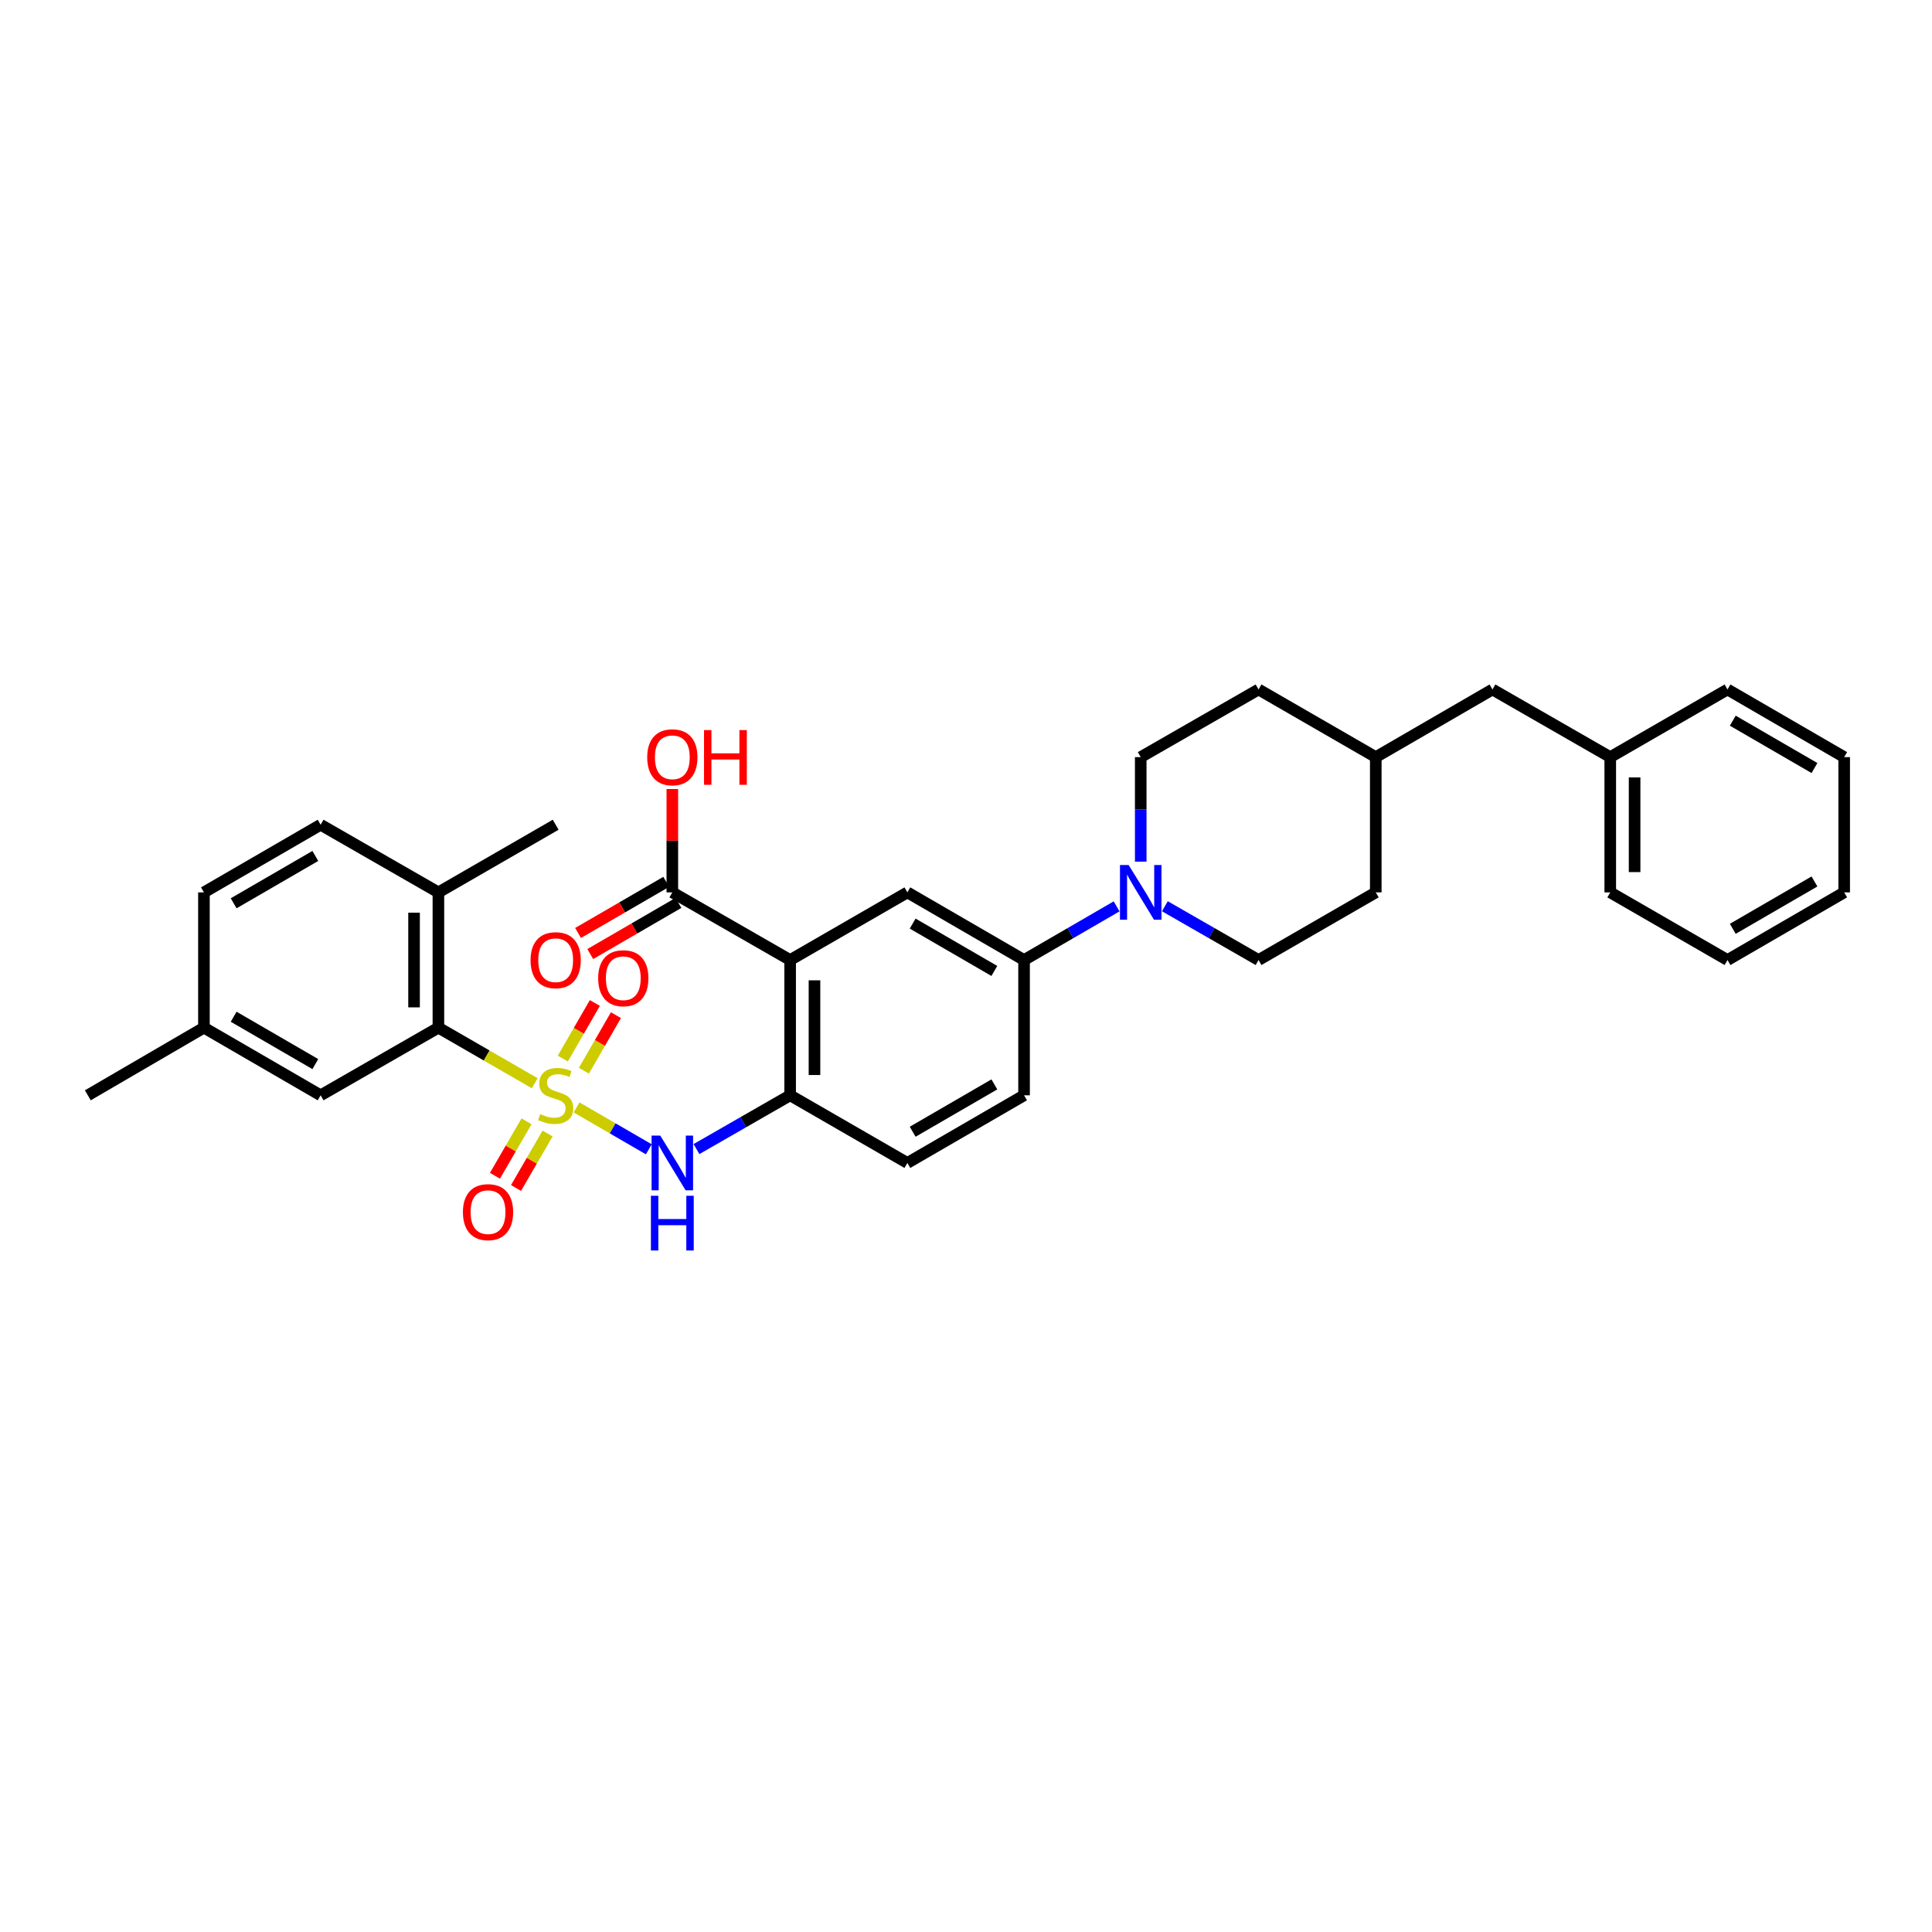 <?xml version='1.0' encoding='iso-8859-1'?>
<svg version='1.1' baseProfile='full'
              xmlns='http://www.w3.org/2000/svg'
                      xmlns:rdkit='http://www.rdkit.org/xml'
                      xmlns:xlink='http://www.w3.org/1999/xlink'
                  xml:space='preserve'
width='1000px' height='1000px' viewBox='0 0 1000 1000'>
<!-- END OF HEADER -->
<rect style='opacity:1.0;fill:#FFFFFF;stroke:none' width='1000' height='1000' x='0' y='0'> </rect>
<path class='bond-1' d='M 298.44,573.205 L 317.132,584.044' style='fill:none;fill-rule:evenodd;stroke:#CCCC00;stroke-width:6px;stroke-linecap:butt;stroke-linejoin:miter;stroke-opacity:1' />
<path class='bond-1' d='M 317.132,584.044 L 335.825,594.882' style='fill:none;fill-rule:evenodd;stroke:#0000FF;stroke-width:6px;stroke-linecap:butt;stroke-linejoin:miter;stroke-opacity:1' />
<path class='bond-2' d='M 276.783,560.679 L 251.85,546.295' style='fill:none;fill-rule:evenodd;stroke:#CCCC00;stroke-width:6px;stroke-linecap:butt;stroke-linejoin:miter;stroke-opacity:1' />
<path class='bond-2' d='M 251.85,546.295 L 226.917,531.91' style='fill:none;fill-rule:evenodd;stroke:#000000;stroke-width:6px;stroke-linecap:butt;stroke-linejoin:miter;stroke-opacity:1' />
<path class='bond-8' d='M 302.226,554.205 L 310.519,539.826' style='fill:none;fill-rule:evenodd;stroke:#CCCC00;stroke-width:6px;stroke-linecap:butt;stroke-linejoin:miter;stroke-opacity:1' />
<path class='bond-8' d='M 310.519,539.826 L 318.812,525.446' style='fill:none;fill-rule:evenodd;stroke:#FF0000;stroke-width:6px;stroke-linecap:butt;stroke-linejoin:miter;stroke-opacity:1' />
<path class='bond-8' d='M 291.31,547.909 L 299.603,533.53' style='fill:none;fill-rule:evenodd;stroke:#CCCC00;stroke-width:6px;stroke-linecap:butt;stroke-linejoin:miter;stroke-opacity:1' />
<path class='bond-8' d='M 299.603,533.53 L 307.896,519.15' style='fill:none;fill-rule:evenodd;stroke:#FF0000;stroke-width:6px;stroke-linecap:butt;stroke-linejoin:miter;stroke-opacity:1' />
<path class='bond-9' d='M 272.526,580.394 L 264.356,594.487' style='fill:none;fill-rule:evenodd;stroke:#CCCC00;stroke-width:6px;stroke-linecap:butt;stroke-linejoin:miter;stroke-opacity:1' />
<path class='bond-9' d='M 264.356,594.487 L 256.187,608.58' style='fill:none;fill-rule:evenodd;stroke:#FF0000;stroke-width:6px;stroke-linecap:butt;stroke-linejoin:miter;stroke-opacity:1' />
<path class='bond-9' d='M 283.428,586.714 L 275.258,600.807' style='fill:none;fill-rule:evenodd;stroke:#CCCC00;stroke-width:6px;stroke-linecap:butt;stroke-linejoin:miter;stroke-opacity:1' />
<path class='bond-9' d='M 275.258,600.807 L 267.089,614.9' style='fill:none;fill-rule:evenodd;stroke:#FF0000;stroke-width:6px;stroke-linecap:butt;stroke-linejoin:miter;stroke-opacity:1' />
<path class='bond-0' d='M 408.975,496.913 L 408.975,566.929' style='fill:none;fill-rule:evenodd;stroke:#000000;stroke-width:6px;stroke-linecap:butt;stroke-linejoin:miter;stroke-opacity:1' />
<path class='bond-0' d='M 421.576,507.415 L 421.576,556.426' style='fill:none;fill-rule:evenodd;stroke:#000000;stroke-width:6px;stroke-linecap:butt;stroke-linejoin:miter;stroke-opacity:1' />
<path class='bond-5' d='M 408.975,496.913 L 469.658,461.894' style='fill:none;fill-rule:evenodd;stroke:#000000;stroke-width:6px;stroke-linecap:butt;stroke-linejoin:miter;stroke-opacity:1' />
<path class='bond-6' d='M 408.975,496.913 L 347.997,461.894' style='fill:none;fill-rule:evenodd;stroke:#000000;stroke-width:6px;stroke-linecap:butt;stroke-linejoin:miter;stroke-opacity:1' />
<path class='bond-3' d='M 360.495,594.764 L 384.735,580.846' style='fill:none;fill-rule:evenodd;stroke:#0000FF;stroke-width:6px;stroke-linecap:butt;stroke-linejoin:miter;stroke-opacity:1' />
<path class='bond-3' d='M 384.735,580.846 L 408.975,566.929' style='fill:none;fill-rule:evenodd;stroke:#000000;stroke-width:6px;stroke-linecap:butt;stroke-linejoin:miter;stroke-opacity:1' />
<path class='bond-10' d='M 226.917,531.91 L 226.917,461.894' style='fill:none;fill-rule:evenodd;stroke:#000000;stroke-width:6px;stroke-linecap:butt;stroke-linejoin:miter;stroke-opacity:1' />
<path class='bond-10' d='M 214.316,521.408 L 214.316,472.397' style='fill:none;fill-rule:evenodd;stroke:#000000;stroke-width:6px;stroke-linecap:butt;stroke-linejoin:miter;stroke-opacity:1' />
<path class='bond-11' d='M 226.917,531.91 L 165.954,566.929' style='fill:none;fill-rule:evenodd;stroke:#000000;stroke-width:6px;stroke-linecap:butt;stroke-linejoin:miter;stroke-opacity:1' />
<path class='bond-12' d='M 408.975,566.929 L 469.658,601.94' style='fill:none;fill-rule:evenodd;stroke:#000000;stroke-width:6px;stroke-linecap:butt;stroke-linejoin:miter;stroke-opacity:1' />
<path class='bond-4' d='M 577.952,469.135 L 554.003,483.024' style='fill:none;fill-rule:evenodd;stroke:#0000FF;stroke-width:6px;stroke-linecap:butt;stroke-linejoin:miter;stroke-opacity:1' />
<path class='bond-4' d='M 554.003,483.024 L 530.055,496.913' style='fill:none;fill-rule:evenodd;stroke:#000000;stroke-width:6px;stroke-linecap:butt;stroke-linejoin:miter;stroke-opacity:1' />
<path class='bond-13' d='M 590.437,445.984 L 590.437,418.935' style='fill:none;fill-rule:evenodd;stroke:#0000FF;stroke-width:6px;stroke-linecap:butt;stroke-linejoin:miter;stroke-opacity:1' />
<path class='bond-13' d='M 590.437,418.935 L 590.437,391.886' style='fill:none;fill-rule:evenodd;stroke:#000000;stroke-width:6px;stroke-linecap:butt;stroke-linejoin:miter;stroke-opacity:1' />
<path class='bond-14' d='M 602.935,469.071 L 627.179,482.992' style='fill:none;fill-rule:evenodd;stroke:#0000FF;stroke-width:6px;stroke-linecap:butt;stroke-linejoin:miter;stroke-opacity:1' />
<path class='bond-14' d='M 627.179,482.992 L 651.422,496.913' style='fill:none;fill-rule:evenodd;stroke:#000000;stroke-width:6px;stroke-linecap:butt;stroke-linejoin:miter;stroke-opacity:1' />
<path class='bond-34' d='M 469.658,461.894 L 530.055,496.913' style='fill:none;fill-rule:evenodd;stroke:#000000;stroke-width:6px;stroke-linecap:butt;stroke-linejoin:miter;stroke-opacity:1' />
<path class='bond-34' d='M 472.397,478.049 L 514.674,502.562' style='fill:none;fill-rule:evenodd;stroke:#000000;stroke-width:6px;stroke-linecap:butt;stroke-linejoin:miter;stroke-opacity:1' />
<path class='bond-15' d='M 344.836,456.444 L 322.017,469.677' style='fill:none;fill-rule:evenodd;stroke:#000000;stroke-width:6px;stroke-linecap:butt;stroke-linejoin:miter;stroke-opacity:1' />
<path class='bond-15' d='M 322.017,469.677 L 299.199,482.911' style='fill:none;fill-rule:evenodd;stroke:#FF0000;stroke-width:6px;stroke-linecap:butt;stroke-linejoin:miter;stroke-opacity:1' />
<path class='bond-15' d='M 351.158,467.345 L 328.339,480.579' style='fill:none;fill-rule:evenodd;stroke:#000000;stroke-width:6px;stroke-linecap:butt;stroke-linejoin:miter;stroke-opacity:1' />
<path class='bond-15' d='M 328.339,480.579 L 305.521,493.812' style='fill:none;fill-rule:evenodd;stroke:#FF0000;stroke-width:6px;stroke-linecap:butt;stroke-linejoin:miter;stroke-opacity:1' />
<path class='bond-18' d='M 347.997,461.894 L 347.997,435.145' style='fill:none;fill-rule:evenodd;stroke:#000000;stroke-width:6px;stroke-linecap:butt;stroke-linejoin:miter;stroke-opacity:1' />
<path class='bond-18' d='M 347.997,435.145 L 347.997,408.396' style='fill:none;fill-rule:evenodd;stroke:#FF0000;stroke-width:6px;stroke-linecap:butt;stroke-linejoin:miter;stroke-opacity:1' />
<path class='bond-7' d='M 530.055,496.913 L 530.055,566.929' style='fill:none;fill-rule:evenodd;stroke:#000000;stroke-width:6px;stroke-linecap:butt;stroke-linejoin:miter;stroke-opacity:1' />
<path class='bond-17' d='M 226.917,461.894 L 165.954,426.883' style='fill:none;fill-rule:evenodd;stroke:#000000;stroke-width:6px;stroke-linecap:butt;stroke-linejoin:miter;stroke-opacity:1' />
<path class='bond-26' d='M 226.917,461.894 L 287.615,426.883' style='fill:none;fill-rule:evenodd;stroke:#000000;stroke-width:6px;stroke-linecap:butt;stroke-linejoin:miter;stroke-opacity:1' />
<path class='bond-19' d='M 165.954,566.929 L 105.557,531.91' style='fill:none;fill-rule:evenodd;stroke:#000000;stroke-width:6px;stroke-linecap:butt;stroke-linejoin:miter;stroke-opacity:1' />
<path class='bond-19' d='M 163.215,550.774 L 120.937,526.261' style='fill:none;fill-rule:evenodd;stroke:#000000;stroke-width:6px;stroke-linecap:butt;stroke-linejoin:miter;stroke-opacity:1' />
<path class='bond-16' d='M 469.658,601.94 L 530.055,566.929' style='fill:none;fill-rule:evenodd;stroke:#000000;stroke-width:6px;stroke-linecap:butt;stroke-linejoin:miter;stroke-opacity:1' />
<path class='bond-16' d='M 472.398,585.786 L 514.675,561.278' style='fill:none;fill-rule:evenodd;stroke:#000000;stroke-width:6px;stroke-linecap:butt;stroke-linejoin:miter;stroke-opacity:1' />
<path class='bond-22' d='M 590.437,391.886 L 651.422,356.867' style='fill:none;fill-rule:evenodd;stroke:#000000;stroke-width:6px;stroke-linecap:butt;stroke-linejoin:miter;stroke-opacity:1' />
<path class='bond-23' d='M 651.422,496.913 L 712.098,461.894' style='fill:none;fill-rule:evenodd;stroke:#000000;stroke-width:6px;stroke-linecap:butt;stroke-linejoin:miter;stroke-opacity:1' />
<path class='bond-33' d='M 165.954,426.883 L 105.557,461.894' style='fill:none;fill-rule:evenodd;stroke:#000000;stroke-width:6px;stroke-linecap:butt;stroke-linejoin:miter;stroke-opacity:1' />
<path class='bond-33' d='M 163.214,443.037 L 120.936,467.545' style='fill:none;fill-rule:evenodd;stroke:#000000;stroke-width:6px;stroke-linecap:butt;stroke-linejoin:miter;stroke-opacity:1' />
<path class='bond-21' d='M 105.557,531.91 L 105.557,461.894' style='fill:none;fill-rule:evenodd;stroke:#000000;stroke-width:6px;stroke-linecap:butt;stroke-linejoin:miter;stroke-opacity:1' />
<path class='bond-27' d='M 105.557,531.91 L 45.455,566.929' style='fill:none;fill-rule:evenodd;stroke:#000000;stroke-width:6px;stroke-linecap:butt;stroke-linejoin:miter;stroke-opacity:1' />
<path class='bond-20' d='M 772.502,356.867 L 712.098,391.886' style='fill:none;fill-rule:evenodd;stroke:#000000;stroke-width:6px;stroke-linecap:butt;stroke-linejoin:miter;stroke-opacity:1' />
<path class='bond-25' d='M 772.502,356.867 L 833.465,391.886' style='fill:none;fill-rule:evenodd;stroke:#000000;stroke-width:6px;stroke-linecap:butt;stroke-linejoin:miter;stroke-opacity:1' />
<path class='bond-35' d='M 651.422,356.867 L 712.098,391.886' style='fill:none;fill-rule:evenodd;stroke:#000000;stroke-width:6px;stroke-linecap:butt;stroke-linejoin:miter;stroke-opacity:1' />
<path class='bond-24' d='M 712.098,461.894 L 712.098,391.886' style='fill:none;fill-rule:evenodd;stroke:#000000;stroke-width:6px;stroke-linecap:butt;stroke-linejoin:miter;stroke-opacity:1' />
<path class='bond-28' d='M 833.465,391.886 L 833.465,461.894' style='fill:none;fill-rule:evenodd;stroke:#000000;stroke-width:6px;stroke-linecap:butt;stroke-linejoin:miter;stroke-opacity:1' />
<path class='bond-28' d='M 846.067,402.387 L 846.067,451.393' style='fill:none;fill-rule:evenodd;stroke:#000000;stroke-width:6px;stroke-linecap:butt;stroke-linejoin:miter;stroke-opacity:1' />
<path class='bond-29' d='M 833.465,391.886 L 894.149,356.867' style='fill:none;fill-rule:evenodd;stroke:#000000;stroke-width:6px;stroke-linecap:butt;stroke-linejoin:miter;stroke-opacity:1' />
<path class='bond-31' d='M 833.465,461.894 L 894.149,496.913' style='fill:none;fill-rule:evenodd;stroke:#000000;stroke-width:6px;stroke-linecap:butt;stroke-linejoin:miter;stroke-opacity:1' />
<path class='bond-30' d='M 894.149,356.867 L 954.545,391.886' style='fill:none;fill-rule:evenodd;stroke:#000000;stroke-width:6px;stroke-linecap:butt;stroke-linejoin:miter;stroke-opacity:1' />
<path class='bond-30' d='M 896.888,373.022 L 939.165,397.535' style='fill:none;fill-rule:evenodd;stroke:#000000;stroke-width:6px;stroke-linecap:butt;stroke-linejoin:miter;stroke-opacity:1' />
<path class='bond-32' d='M 954.545,391.886 L 954.545,461.894' style='fill:none;fill-rule:evenodd;stroke:#000000;stroke-width:6px;stroke-linecap:butt;stroke-linejoin:miter;stroke-opacity:1' />
<path class='bond-36' d='M 894.149,496.913 L 954.545,461.894' style='fill:none;fill-rule:evenodd;stroke:#000000;stroke-width:6px;stroke-linecap:butt;stroke-linejoin:miter;stroke-opacity:1' />
<path class='bond-36' d='M 896.888,480.758 L 939.165,456.246' style='fill:none;fill-rule:evenodd;stroke:#000000;stroke-width:6px;stroke-linecap:butt;stroke-linejoin:miter;stroke-opacity:1' />
<path  class='atom-0' d='M 279.615 576.649
Q 279.935 576.769, 281.255 577.329
Q 282.575 577.889, 284.015 578.249
Q 285.495 578.569, 286.935 578.569
Q 289.615 578.569, 291.175 577.289
Q 292.735 575.969, 292.735 573.689
Q 292.735 572.129, 291.935 571.169
Q 291.175 570.209, 289.975 569.689
Q 288.775 569.169, 286.775 568.569
Q 284.255 567.809, 282.735 567.089
Q 281.255 566.369, 280.175 564.849
Q 279.135 563.329, 279.135 560.769
Q 279.135 557.209, 281.535 555.009
Q 283.975 552.809, 288.775 552.809
Q 292.055 552.809, 295.775 554.369
L 294.855 557.449
Q 291.455 556.049, 288.895 556.049
Q 286.135 556.049, 284.615 557.209
Q 283.095 558.329, 283.135 560.289
Q 283.135 561.809, 283.895 562.729
Q 284.695 563.649, 285.815 564.169
Q 286.975 564.689, 288.895 565.289
Q 291.455 566.089, 292.975 566.889
Q 294.495 567.689, 295.575 569.329
Q 296.695 570.929, 296.695 573.689
Q 296.695 577.609, 294.055 579.729
Q 291.455 581.809, 287.095 581.809
Q 284.575 581.809, 282.655 581.249
Q 280.775 580.729, 278.535 579.809
L 279.615 576.649
' fill='#CCCC00'/>
<path  class='atom-2' d='M 341.737 587.78
L 351.017 602.78
Q 351.937 604.26, 353.417 606.94
Q 354.897 609.62, 354.977 609.78
L 354.977 587.78
L 358.737 587.78
L 358.737 616.1
L 354.857 616.1
L 344.897 599.7
Q 343.737 597.78, 342.497 595.58
Q 341.297 593.38, 340.937 592.7
L 340.937 616.1
L 337.257 616.1
L 337.257 587.78
L 341.737 587.78
' fill='#0000FF'/>
<path  class='atom-2' d='M 336.917 618.932
L 340.757 618.932
L 340.757 630.972
L 355.237 630.972
L 355.237 618.932
L 359.077 618.932
L 359.077 647.252
L 355.237 647.252
L 355.237 634.172
L 340.757 634.172
L 340.757 647.252
L 336.917 647.252
L 336.917 618.932
' fill='#0000FF'/>
<path  class='atom-5' d='M 584.177 447.734
L 593.457 462.734
Q 594.377 464.214, 595.857 466.894
Q 597.337 469.574, 597.417 469.734
L 597.417 447.734
L 601.177 447.734
L 601.177 476.054
L 597.297 476.054
L 587.337 459.654
Q 586.177 457.734, 584.937 455.534
Q 583.737 453.334, 583.377 452.654
L 583.377 476.054
L 579.697 476.054
L 579.697 447.734
L 584.177 447.734
' fill='#0000FF'/>
<path  class='atom-9' d='M 309.612 506.325
Q 309.612 499.525, 312.972 495.725
Q 316.332 491.925, 322.612 491.925
Q 328.892 491.925, 332.252 495.725
Q 335.612 499.525, 335.612 506.325
Q 335.612 513.205, 332.212 517.125
Q 328.812 521.005, 322.612 521.005
Q 316.372 521.005, 312.972 517.125
Q 309.612 513.245, 309.612 506.325
M 322.612 517.805
Q 326.932 517.805, 329.252 514.925
Q 331.612 512.005, 331.612 506.325
Q 331.612 500.765, 329.252 497.965
Q 326.932 495.125, 322.612 495.125
Q 318.292 495.125, 315.932 497.925
Q 313.612 500.725, 313.612 506.325
Q 313.612 512.045, 315.932 514.925
Q 318.292 517.805, 322.612 517.805
' fill='#FF0000'/>
<path  class='atom-10' d='M 239.603 627.405
Q 239.603 620.605, 242.963 616.805
Q 246.323 613.005, 252.603 613.005
Q 258.883 613.005, 262.243 616.805
Q 265.603 620.605, 265.603 627.405
Q 265.603 634.285, 262.203 638.205
Q 258.803 642.085, 252.603 642.085
Q 246.363 642.085, 242.963 638.205
Q 239.603 634.325, 239.603 627.405
M 252.603 638.885
Q 256.923 638.885, 259.243 636.005
Q 261.603 633.085, 261.603 627.405
Q 261.603 621.845, 259.243 619.045
Q 256.923 616.205, 252.603 616.205
Q 248.283 616.205, 245.923 619.005
Q 243.603 621.805, 243.603 627.405
Q 243.603 633.125, 245.923 636.005
Q 248.283 638.885, 252.603 638.885
' fill='#FF0000'/>
<path  class='atom-16' d='M 274.615 496.993
Q 274.615 490.193, 277.975 486.393
Q 281.335 482.593, 287.615 482.593
Q 293.895 482.593, 297.255 486.393
Q 300.615 490.193, 300.615 496.993
Q 300.615 503.873, 297.215 507.793
Q 293.815 511.673, 287.615 511.673
Q 281.375 511.673, 277.975 507.793
Q 274.615 503.913, 274.615 496.993
M 287.615 508.473
Q 291.935 508.473, 294.255 505.593
Q 296.615 502.673, 296.615 496.993
Q 296.615 491.433, 294.255 488.633
Q 291.935 485.793, 287.615 485.793
Q 283.295 485.793, 280.935 488.593
Q 278.615 491.393, 278.615 496.993
Q 278.615 502.713, 280.935 505.593
Q 283.295 508.473, 287.615 508.473
' fill='#FF0000'/>
<path  class='atom-19' d='M 334.997 391.966
Q 334.997 385.166, 338.357 381.366
Q 341.717 377.566, 347.997 377.566
Q 354.277 377.566, 357.637 381.366
Q 360.997 385.166, 360.997 391.966
Q 360.997 398.846, 357.597 402.766
Q 354.197 406.646, 347.997 406.646
Q 341.757 406.646, 338.357 402.766
Q 334.997 398.886, 334.997 391.966
M 347.997 403.446
Q 352.317 403.446, 354.637 400.566
Q 356.997 397.646, 356.997 391.966
Q 356.997 386.406, 354.637 383.606
Q 352.317 380.766, 347.997 380.766
Q 343.677 380.766, 341.317 383.566
Q 338.997 386.366, 338.997 391.966
Q 338.997 397.686, 341.317 400.566
Q 343.677 403.446, 347.997 403.446
' fill='#FF0000'/>
<path  class='atom-19' d='M 364.397 377.886
L 368.237 377.886
L 368.237 389.926
L 382.717 389.926
L 382.717 377.886
L 386.557 377.886
L 386.557 406.206
L 382.717 406.206
L 382.717 393.126
L 368.237 393.126
L 368.237 406.206
L 364.397 406.206
L 364.397 377.886
' fill='#FF0000'/>
</svg>
